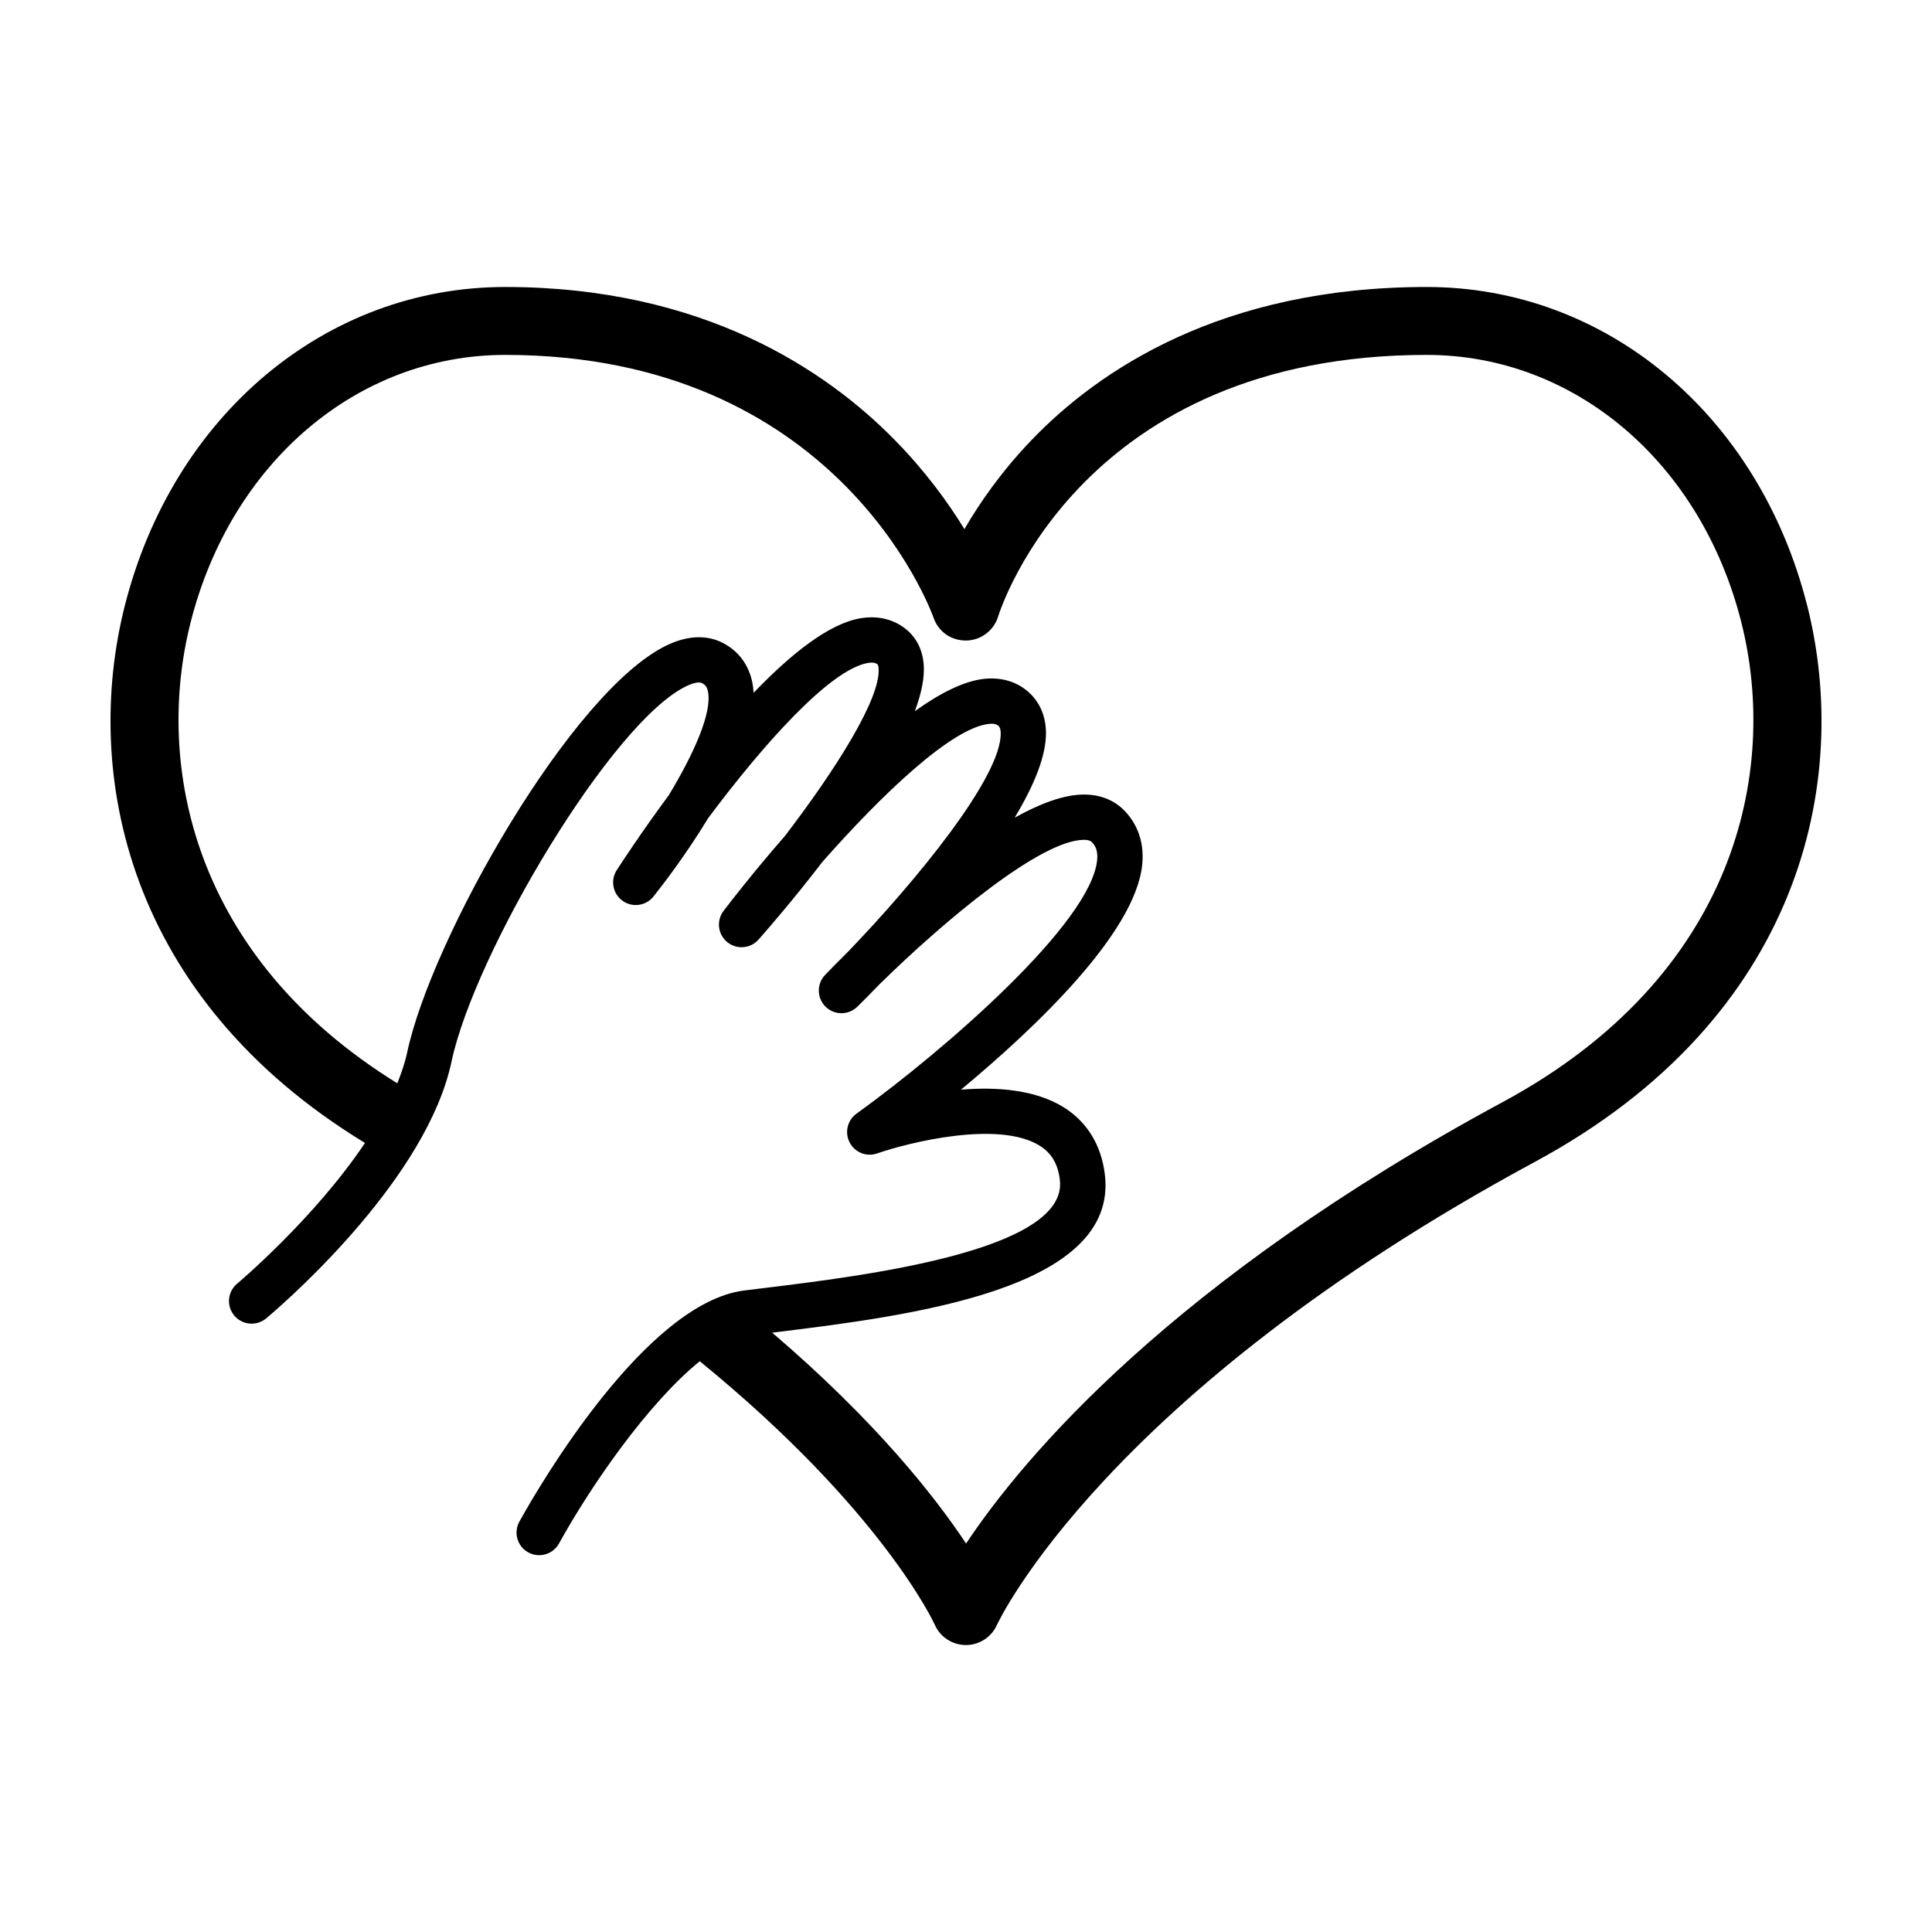 <?xml version="1.0" encoding="UTF-8"?>
<!-- The Best Svg Icon site in the world: iconSvg.co, Visit us! https://iconsvg.co -->
<svg fill="#000000" width="800px" height="800px" version="1.1" viewBox="144 144 512 512" xmlns="http://www.w3.org/2000/svg">
 <path d="m622.91 304.45c-12.758-50.48-53.266-84.395-100.81-84.395-54.422 0-87.023 22.094-104.79 40.629-7.93 8.27-13.68 16.566-17.727 23.539-4.277-6.973-10.301-15.301-18.461-23.617-18.152-18.5-50.805-40.551-103.24-40.551-47.535 0-88.059 33.98-100.83 84.551-11.156 44.172 0.309 103.7 63.676 142.29-13.496 20.125-33.602 37.051-33.883 37.289-2.547 2.121-2.891 5.898-0.773 8.445 2.113 2.535 5.902 2.883 8.445 0.773 0.117-0.098 0.457-0.383 0.922-0.781 6.258-5.359 41.762-36.863 48.211-67.258 6.141-28.934 42.594-90.266 62.371-99.586 1.793-0.844 3.305-1.121 4.012-0.754 0.773 0.402 1.305 0.906 1.574 2.18 1.195 5.648-3.801 16.676-10.391 27.57-7.172 9.699-12.367 17.645-13.773 19.82-1.734 2.688-1.055 6.258 1.539 8.125 2.594 1.867 6.199 1.363 8.188-1.129 2.273-2.852 8.594-11.012 14.5-20.773 14.484-19.398 32.23-39.375 42.328-41.129 1.699-0.285 2.281 0.168 2.562 0.383 0.18 0.141 0.25 0.77 0.262 0.895 0.773 7.906-11.375 27.008-24.789 44.551-8.414 9.641-14.648 17.73-16.281 19.879-1.953 2.57-1.527 6.223 0.973 8.27 2.492 2.043 6.164 1.746 8.301-0.672 2.766-3.137 9.508-10.926 16.891-20.551 15.672-17.789 34.238-35.559 44.191-36.609 1.703-0.18 2.219 0.305 2.453 0.508 0.191 0.164 0.586 0.504 0.633 1.82 0.391 11.621-22.625 39.539-40.488 58.086-2.707 2.672-4.789 4.809-6.035 6.109-2.273 2.367-2.223 6.117 0.109 8.422 2.332 2.301 6.082 2.301 8.422 0.008 1.305-1.281 3.402-3.379 6.023-6.086 17.047-16.746 42.625-38.137 54.023-38.137h0.074c1.488 0.012 1.914 0.477 2.102 0.676 0.754 0.812 1.586 2.078 1.328 4.684-1.641 16.609-39.988 50.043-63.777 67.215-2.414 1.738-3.184 4.992-1.809 7.629 1.375 2.641 4.481 3.891 7.289 2.898 8.281-2.871 32.188-8.852 43.082-2.039 3.133 1.957 4.828 4.832 5.336 9.055 2.277 18.84-52.418 25.5-78.703 28.703l-4.879 0.598c-26.07 3.223-54.25 51.617-59.141 60.352-0.18 0.32-0.398 0.711-0.516 0.918-1.598 2.898-0.543 6.551 2.359 8.148 0.918 0.504 1.91 0.742 2.887 0.742 2.113 0 4.168-1.117 5.262-3.106 8.324-15.102 23.547-37.18 37.305-48.297 48.266 39.355 62.09 69.395 62.27 69.797 1.414 3.273 4.637 5.391 8.203 5.414h0.062c3.543 0 6.766-2.098 8.211-5.332 0.273-0.602 28.41-61.086 142.59-122.73 70.98-38.301 83.801-101.27 72.137-147.44zm-80.66 131.6c-87.871 47.449-127.04 94.188-142.23 117-8.359-12.613-24.094-32.543-51.379-55.879 36.984-4.508 91.836-11.465 88.156-41.93-0.941-7.773-4.703-13.926-10.891-17.789-7.559-4.715-17.777-5.453-27.242-4.676 19.707-16.367 46.246-41.539 48.039-59.676 0.539-5.441-1.008-10.293-4.481-14.031-2.699-2.91-6.438-4.469-10.789-4.508h-0.145c-5.312 0-11.688 2.394-18.395 6.133 5.125-8.492 8.504-16.586 8.293-22.941-0.145-4.301-1.805-7.938-4.797-10.512-3.094-2.652-7.094-3.797-11.539-3.344-5.434 0.574-11.793 3.832-18.41 8.574 1.77-4.758 2.676-9.094 2.324-12.672-0.48-4.91-2.938-7.746-4.91-9.254-3.309-2.535-7.434-3.461-11.91-2.68-8.398 1.461-18.516 9.598-28.23 19.742-0.055-0.996-0.172-1.961-0.367-2.887-0.977-4.621-3.66-8.195-7.766-10.332-2.934-1.523-7.852-2.672-14.676 0.539-25.398 11.969-62.617 77.906-68.992 107.95-0.574 2.711-1.52 5.457-2.621 8.207-54.352-33.594-64.305-84.43-54.797-122.07 10.719-42.445 44.23-70.961 83.383-70.961 87.609 0 112.54 66.871 113.55 69.719 1.293 3.644 4.629 6.012 8.645 5.977 3.883-0.066 7.281-2.633 8.434-6.336 0.883-2.832 22.637-69.359 113.59-69.359 39.16 0 72.656 28.453 83.359 70.809 10.008 39.586-1.344 93.793-63.207 127.19z"/>
</svg>